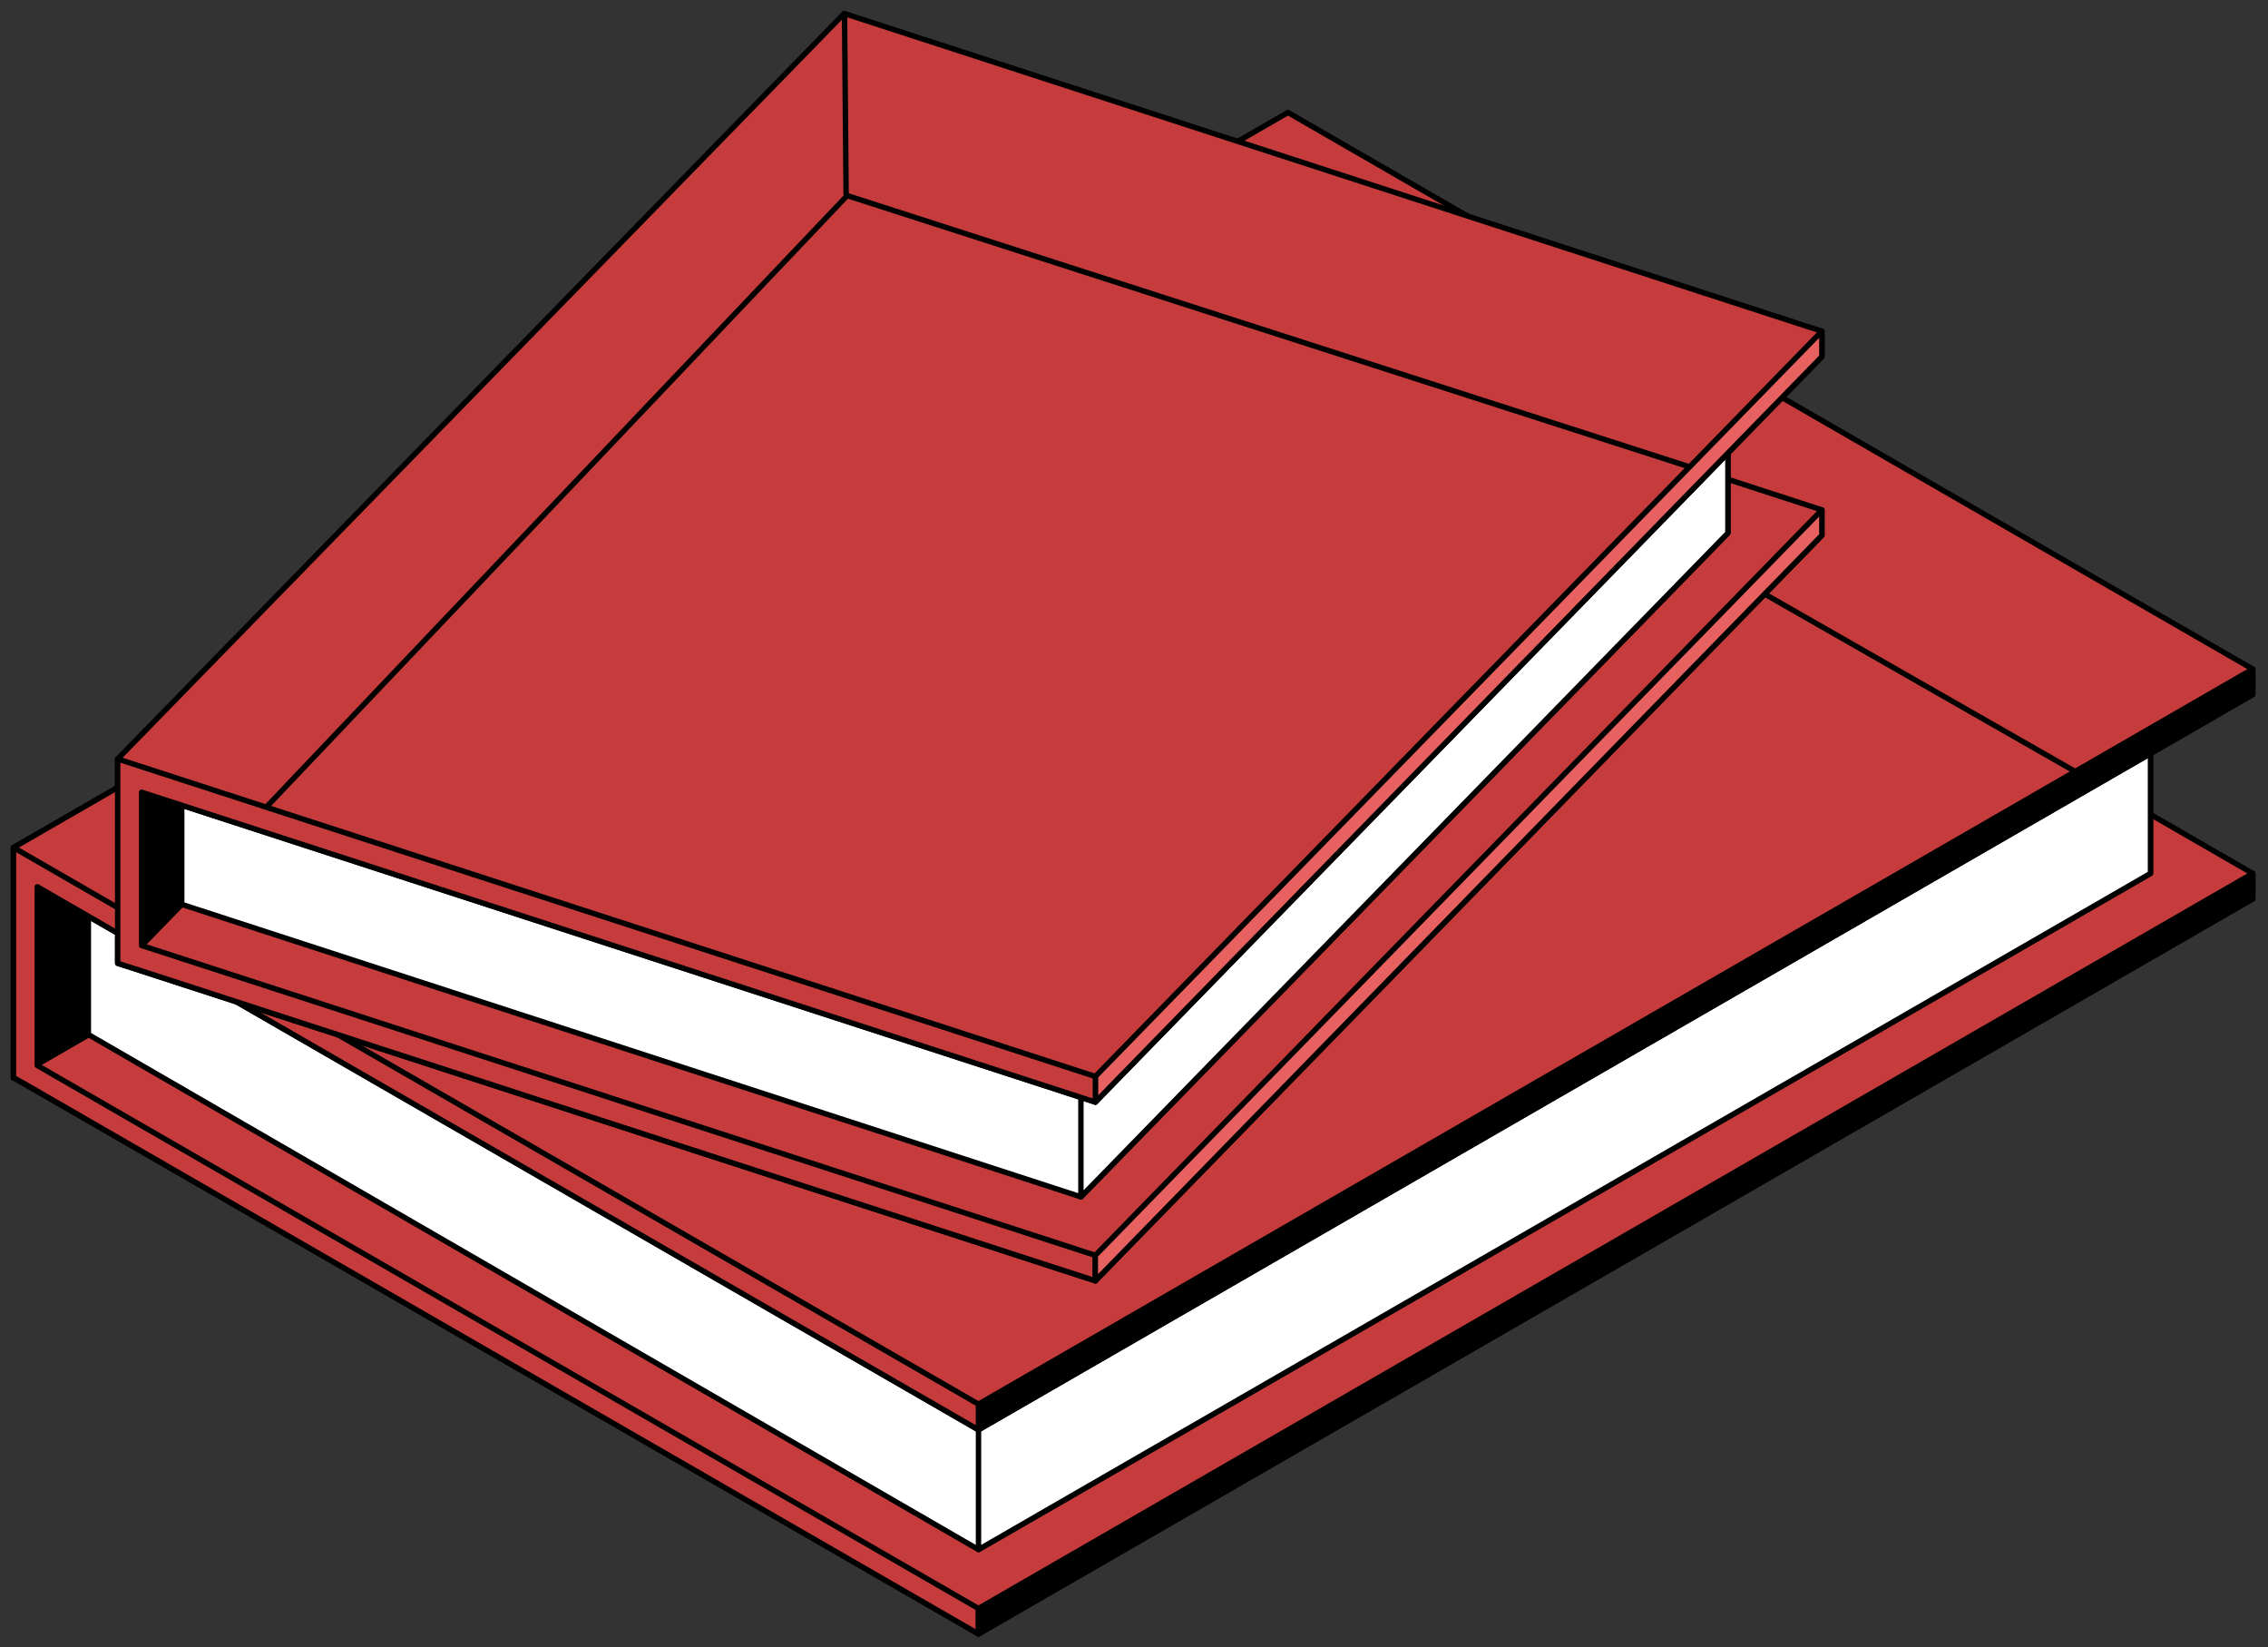 <?xml version="1.0" encoding="UTF-8"?> <svg xmlns="http://www.w3.org/2000/svg" width="168" height="122" viewBox="0 0 168 122" fill="none"><rect x="0" y="0" width="168" height="122" fill="#333333" stroke="none"/> <path d="M1 62.766L15.818 54.227V88.335L1 79.797V62.766Z" fill="#4BD6ED" stroke="black" stroke-width="0.4" stroke-miterlimit="10" stroke-linejoin="round"></path> <path d="M166.869 64.681L95.405 23.462L1 77.898V79.797L72.479 121L166.869 66.565V64.681Z" fill="#C63C3C" stroke="black" stroke-width="0.4" stroke-miterlimit="10" stroke-linejoin="round"></path> <path d="M1 79.828L15.818 71.273L1 62.765V79.828Z" fill="#4BD6ED" stroke="black" stroke-width="0.4" stroke-miterlimit="10" stroke-linejoin="round"></path> <path d="M1 79.828L15.818 71.273L1 62.765V79.828Z" fill="black" stroke="black" stroke-width="0.4" stroke-miterlimit="10" stroke-linejoin="round"></path> <path d="M159.294 51.433L93.361 13.291L6.546 63.363V76.611L72.478 114.753L159.294 64.681V51.433Z" fill="white" stroke="black" stroke-width="0.4" stroke-miterlimit="10" stroke-linejoin="round"></path> <path d="M72.481 101.505V114.752L159.296 64.681V51.433L72.481 101.505Z" fill="white" stroke="black" stroke-width="0.4" stroke-miterlimit="10" stroke-linejoin="round"></path> <path d="M166.869 49.55L95.405 8.331L1 62.766V64.665L72.479 105.884L166.869 51.433V49.55Z" fill="#C63C3C" stroke="black" stroke-width="0.4" stroke-miterlimit="10" stroke-linejoin="round"></path> <path d="M72.481 103.985V105.884L166.87 51.433V49.549L72.481 103.985Z" fill="black" stroke="black" stroke-width="0.4" stroke-miterlimit="10" stroke-linejoin="round"></path> <path d="M72.479 105.884V103.985L1 62.765V64.665V77.897V79.796L2.76 80.801L72.479 121V119.116L2.76 78.901V65.669L72.479 105.884Z" fill="#C63C3C" stroke="black" stroke-width="0.4" stroke-miterlimit="10" stroke-linejoin="round"></path> <path d="M72.481 119.116V121L166.87 66.564V64.681L72.481 119.116Z" fill="black" stroke="black" stroke-width="0.4" stroke-miterlimit="10" stroke-linejoin="round"></path> <path d="M134.957 37.761L62.535 14.232L8.717 69.437V71.336L81.139 94.85L134.957 39.645V37.761Z" fill="#C63C3C" stroke="black" stroke-width="0.4" stroke-miterlimit="10" stroke-linejoin="round"></path> <path d="M10.49 70.017L25.936 54.163L10.49 56.785V70.017Z" fill="#F0F2FE" stroke="black" stroke-width="0.4" stroke-miterlimit="10" stroke-linejoin="round"></path> <path d="M10.49 70.017L25.936 54.163L10.49 56.785V70.017Z" fill="black" stroke="black" stroke-width="0.4" stroke-miterlimit="10" stroke-linejoin="round"></path> <path d="M127.995 26.24L61.387 4.579L13.462 53.741V66.973L80.07 88.634L127.995 39.472V26.24Z" fill="white" stroke="black" stroke-width="0.4" stroke-miterlimit="10" stroke-linejoin="round"></path> <path d="M80.067 75.402V88.634L127.992 39.473V26.24L80.067 75.402Z" fill="white" stroke="black" stroke-width="0.4" stroke-miterlimit="10" stroke-linejoin="round"></path> <path d="M134.957 24.529L62.535 1L8.717 56.205V58.088L81.139 81.617L134.957 26.413V24.529Z" fill="#C63C3C" stroke="black" stroke-width="0.4" stroke-miterlimit="10" stroke-linejoin="round"></path> <path d="M81.135 79.718V81.618L134.952 26.413V24.529L81.135 79.718Z" fill="#E76161" stroke="black" stroke-width="0.4" stroke-miterlimit="10" stroke-linejoin="round"></path> <path d="M81.139 81.618V79.718L8.717 56.205V58.089V69.437V71.336L10.493 71.902L81.139 94.85V92.966L10.493 70.018V58.669L81.139 81.618Z" fill="#C63C3C" stroke="black" stroke-width="0.4" stroke-miterlimit="10" stroke-linejoin="round"></path> <path d="M81.135 92.966V94.849L134.952 39.645V37.761L81.135 92.966Z" fill="#E76161" stroke="black" stroke-width="0.4" stroke-miterlimit="10" stroke-linejoin="round"></path> <path d="M124.989 34.521L62.796 14.499" stroke="black" stroke-width="0.4" stroke-miterlimit="10" stroke-linecap="round" stroke-linejoin="round"></path> <path d="M19.743 59.755L62.684 14.559" stroke="black" stroke-width="0.4" stroke-miterlimit="10" stroke-linecap="round" stroke-linejoin="round"></path> <path d="M62.675 14.391L62.558 1.089" stroke="black" stroke-width="0.4" stroke-miterlimit="10" stroke-linecap="round" stroke-linejoin="round"></path> <path d="M153.641 57.09L130.808 44.042" stroke="black" stroke-width="0.4" stroke-miterlimit="10" stroke-linecap="round" stroke-linejoin="round"></path> </svg> 